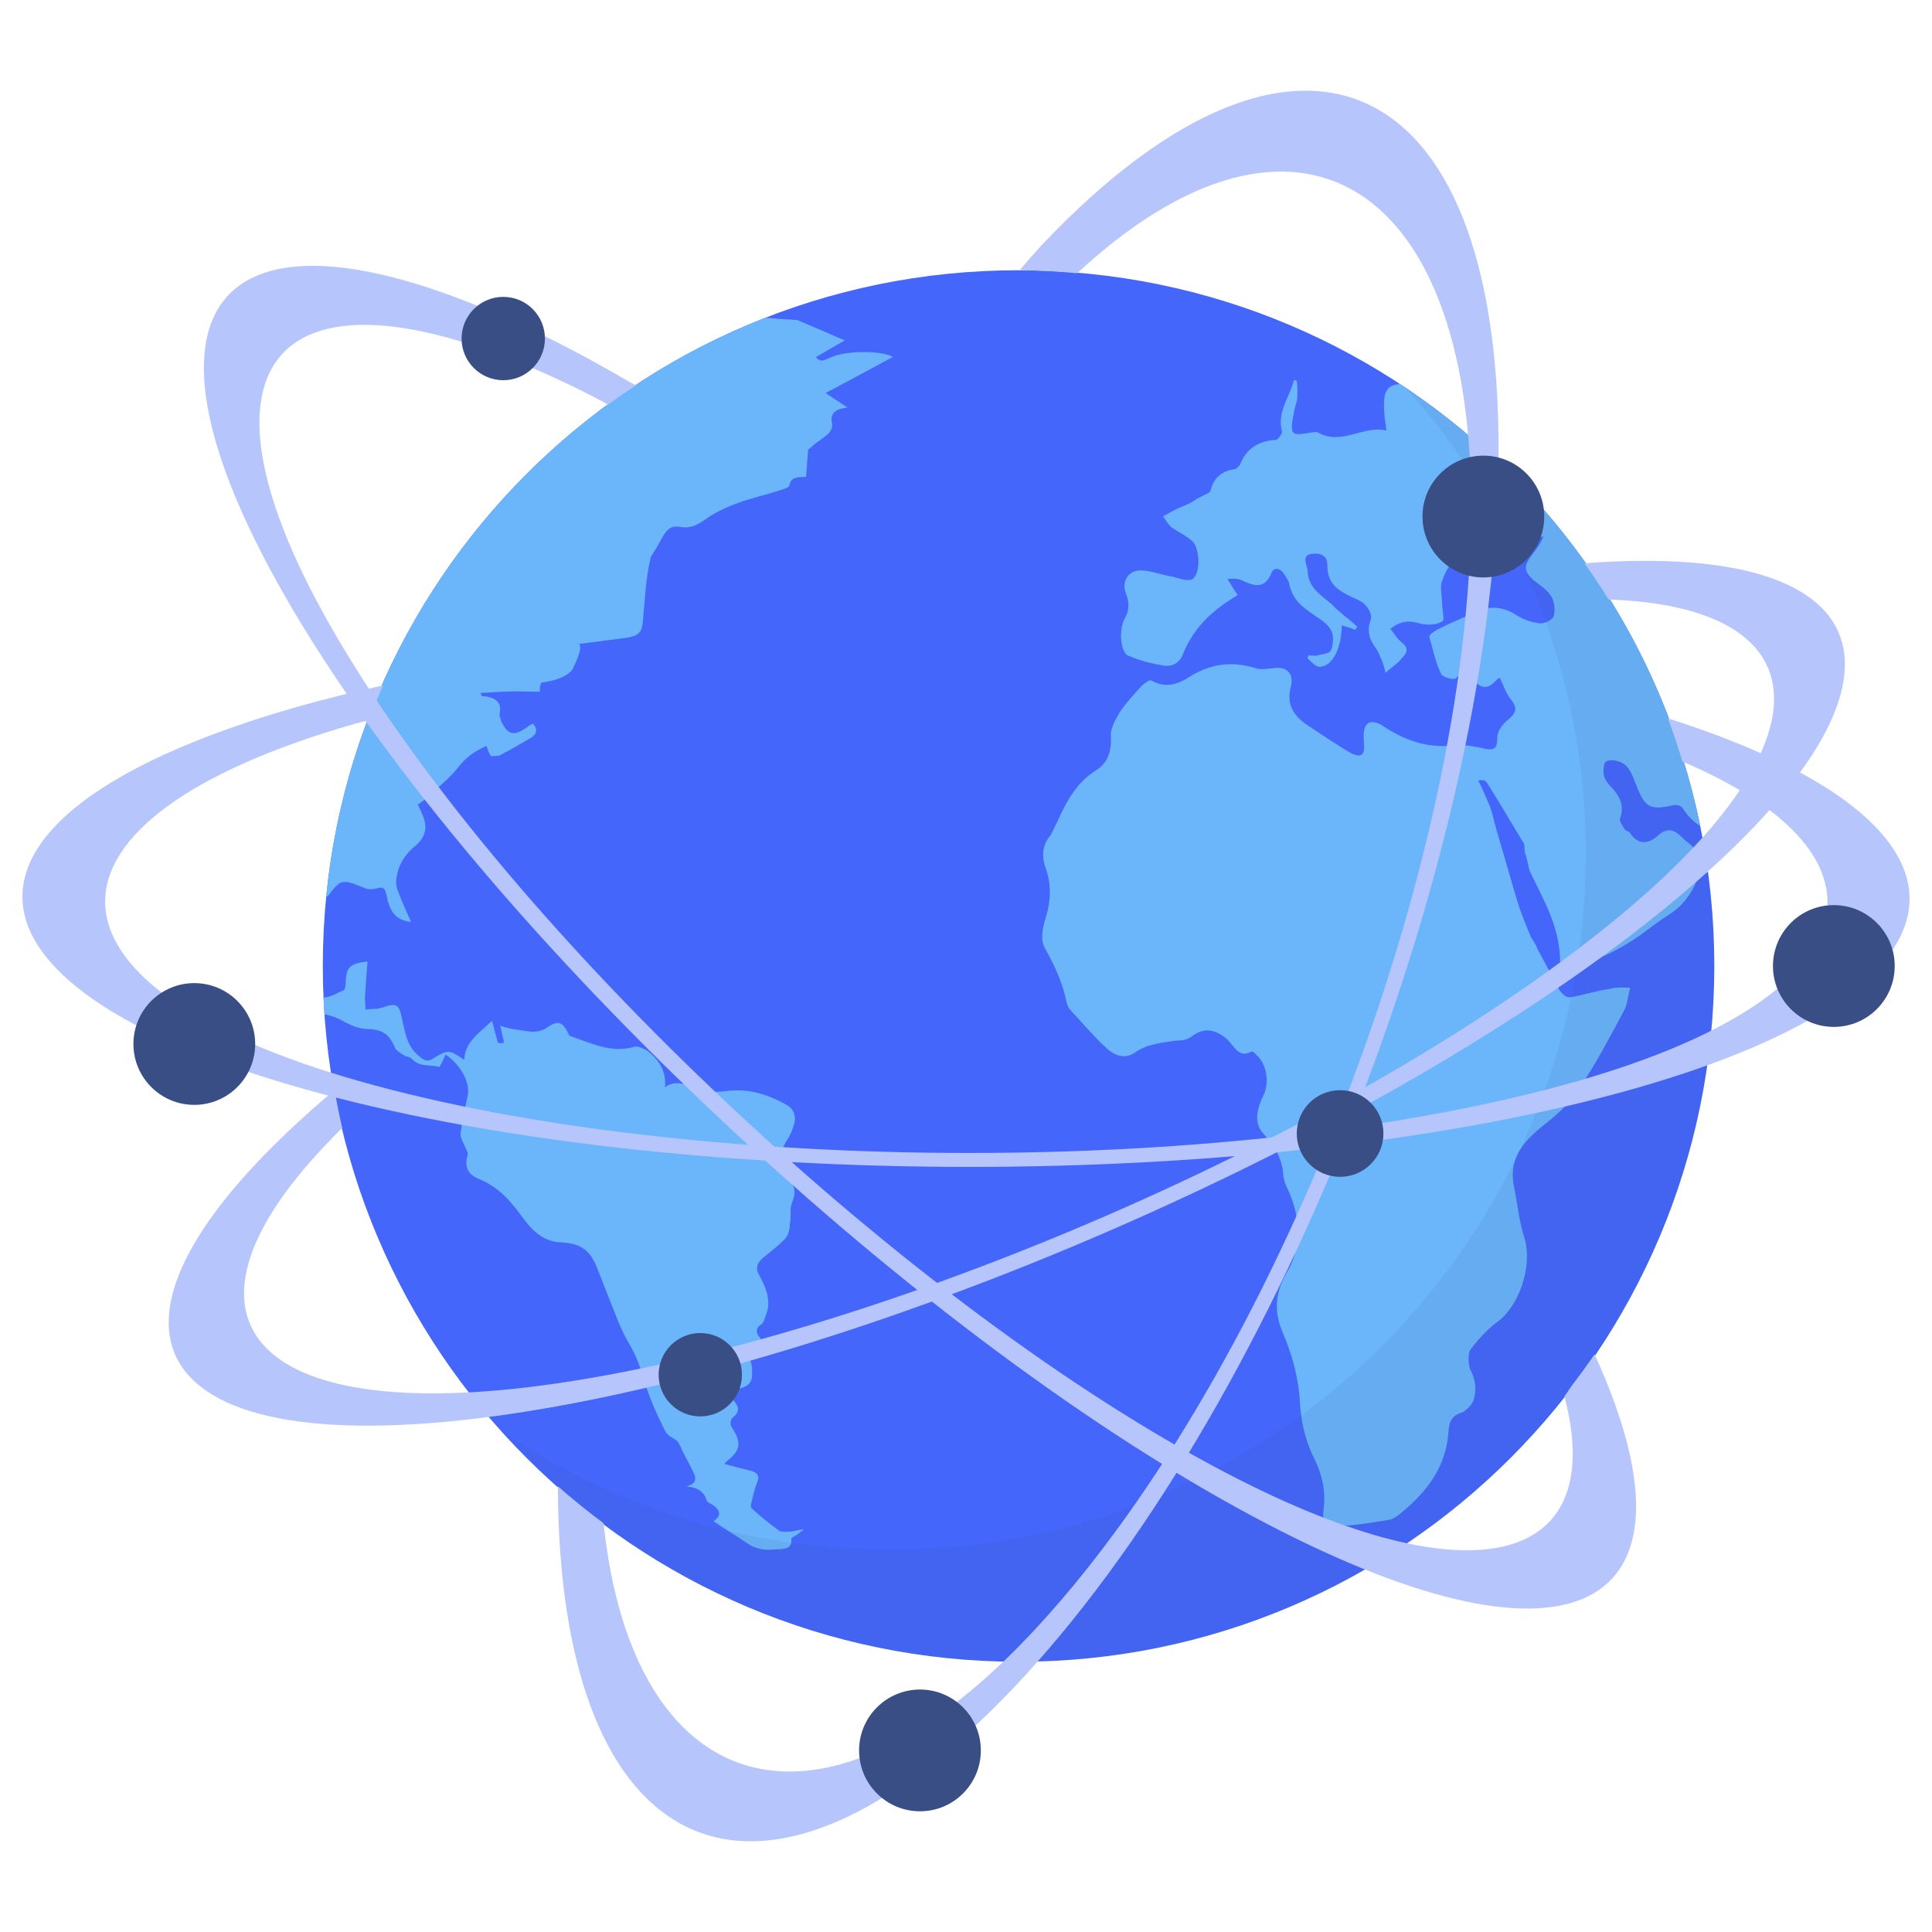 <svg width="50" height="50" viewBox="0 0 50 50" fill="none" xmlns="http://www.w3.org/2000/svg">
<path d="M26.36 43.006C36.305 43.006 44.366 34.944 44.366 25C44.366 15.055 36.305 6.994 26.36 6.994C16.416 6.994 8.354 15.055 8.354 25C8.354 34.944 16.416 43.006 26.36 43.006Z" fill="#4466FB"/>
<path d="M36.235 9.94C35.8 9.966 35.749 10.233 35.879 11.141C35.288 11 34.71 11.543 34.108 11.191C34.073 11.173 34.003 11.188 33.968 11.187C33.387 11.291 33.37 11.273 33.495 10.629C33.516 10.507 33.573 10.386 33.576 10.281C33.58 10.142 33.585 9.984 33.554 9.843L33.484 9.841C33.383 10.275 33.039 10.65 33.18 11.18C33.179 11.232 33.069 11.386 33.016 11.385C32.595 11.407 32.257 11.589 32.085 12.039C32.049 12.073 31.994 12.141 31.959 12.14C31.642 12.183 31.409 12.351 31.328 12.699C31.309 12.768 31.168 12.799 31.096 12.849C30.972 12.898 30.882 12.982 30.775 13.032C30.669 13.081 30.544 13.129 30.438 13.179C30.313 13.245 30.224 13.295 30.099 13.361C30.166 13.451 30.233 13.575 30.318 13.648C30.507 13.777 30.714 13.871 30.867 14.015C31.054 14.214 31.07 14.827 30.872 14.979C30.747 15.063 30.522 14.968 30.366 14.928C30.069 14.884 29.81 14.771 29.53 14.762C29.198 14.752 29.013 15.061 29.143 15.363C29.224 15.593 29.235 15.786 29.106 16.01C28.939 16.32 29.007 16.918 29.216 16.977C29.493 17.09 29.771 17.169 30.049 17.213C30.293 17.273 30.523 17.192 30.619 16.915C30.884 16.275 31.318 15.851 31.872 15.5C31.925 15.467 31.997 15.417 32.033 15.4C31.915 15.239 31.849 15.097 31.765 14.989C31.941 14.96 32.081 14.981 32.218 15.056C32.478 15.169 32.721 15.229 32.89 14.867C32.949 14.676 33.106 14.681 33.224 14.842C33.273 14.931 33.358 15.021 33.372 15.144C33.48 15.603 33.808 15.771 34.116 15.991C34.254 16.083 34.424 16.211 34.472 16.369C34.521 16.494 34.496 16.721 34.44 16.841C34.385 16.927 34.21 16.922 34.068 16.97L33.858 16.964C33.857 16.981 33.839 17.016 33.839 17.033C33.941 17.124 34.058 17.285 34.182 17.254C34.498 17.229 34.723 16.745 34.723 16.185C34.844 16.224 34.949 16.244 35.07 16.3C35.088 16.284 35.107 16.232 35.125 16.215C34.903 16.015 34.663 15.85 34.46 15.634C34.17 15.38 33.843 15.212 33.84 14.739C33.809 14.597 33.693 14.384 33.922 14.338C34.116 14.309 34.361 14.334 34.351 14.632C34.352 15.14 34.663 15.29 34.991 15.457C35.129 15.514 35.267 15.571 35.352 15.679C35.437 15.769 35.502 15.929 35.482 16.016C35.367 16.31 35.431 16.522 35.581 16.737C35.649 16.826 35.698 16.933 35.73 17.022C35.797 17.147 35.827 17.288 35.858 17.411C35.967 17.309 36.074 17.243 36.182 17.141C36.218 17.107 36.254 17.073 36.273 17.039C36.435 16.886 36.456 16.765 36.268 16.618C36.148 16.527 36.083 16.385 35.981 16.277C36.269 16.04 36.513 16.065 36.774 16.144C36.965 16.185 37.193 16.174 37.337 16.073C37.39 16.04 37.312 15.723 37.318 15.53C37.306 15.354 37.26 15.143 37.335 15.005C37.412 14.762 37.559 14.557 37.687 14.385C37.814 14.232 37.995 14.045 38.065 14.065C38.255 14.141 38.389 14.337 38.506 14.516C38.609 14.589 38.655 14.783 38.76 14.787C38.882 14.808 39.043 14.708 39.184 14.66C39.186 14.607 39.169 14.589 39.17 14.554C38.998 14.479 38.842 14.421 38.669 14.346L38.672 14.241C39.096 14.132 39.52 14.005 39.945 13.878C39.868 14.086 39.759 14.205 39.65 14.359C39.43 14.65 39.426 14.772 39.681 15.008C39.835 15.135 40.025 15.246 40.141 15.425C40.225 15.55 40.253 15.779 40.213 15.936C40.192 16.04 39.979 16.138 39.857 16.134C39.647 16.11 39.422 16.033 39.25 15.923C38.855 15.665 38.47 15.671 38.095 15.887C37.776 16.017 37.492 16.148 37.189 16.297C37.118 16.347 36.993 16.413 36.991 16.483C37.086 16.801 37.146 17.136 37.294 17.438C37.326 17.527 37.621 17.606 37.676 17.555C37.875 17.334 37.977 17.442 38.13 17.587C38.315 17.82 38.49 17.843 38.689 17.64C38.743 17.571 38.796 17.555 38.815 17.538C38.913 17.752 38.977 17.946 39.095 18.09C39.264 18.305 39.26 18.428 39.044 18.614C38.901 18.715 38.754 18.92 38.749 19.078C38.757 19.393 38.651 19.408 38.459 19.384C38.198 19.323 37.903 19.262 37.657 19.289C36.971 19.373 36.381 19.179 35.798 18.793C35.678 18.702 35.47 18.643 35.397 18.728C35.29 18.795 35.283 19.022 35.295 19.18C35.337 19.532 35.246 19.634 34.953 19.485C34.575 19.263 34.197 19.006 33.837 18.767C33.476 18.528 33.276 18.224 33.414 17.738C33.476 17.425 33.306 17.262 33.007 17.287C32.832 17.299 32.638 17.346 32.482 17.288C31.892 17.112 31.364 17.166 30.811 17.499C30.507 17.7 30.17 17.83 29.792 17.608C29.758 17.589 29.597 17.689 29.524 17.774C29.343 17.979 29.161 18.166 28.996 18.406C28.885 18.595 28.738 18.836 28.749 19.029C28.771 19.45 28.674 19.745 28.353 19.945C27.871 20.245 27.593 20.744 27.366 21.263C27.292 21.383 27.253 21.522 27.179 21.625C26.961 21.881 26.952 22.196 27.081 22.515C27.209 22.922 27.197 23.324 27.061 23.758C26.983 24.001 26.92 24.331 27.037 24.528C27.285 24.974 27.499 25.418 27.605 25.947C27.621 26.017 27.654 26.089 27.704 26.142C27.992 26.45 28.262 26.773 28.569 27.063C28.807 27.298 29.083 27.447 29.387 27.229C29.709 27.011 30.078 26.987 30.447 26.929C30.605 26.934 30.746 26.903 30.872 26.802C31.194 26.567 31.489 26.663 31.762 26.9C31.932 27.063 32.062 27.399 32.383 27.217C32.401 27.2 32.47 27.237 32.503 27.291C32.776 27.509 32.865 28.02 32.697 28.348C32.492 28.779 32.464 29.093 32.718 29.364C32.989 29.67 33.189 29.992 33.211 30.413C33.224 30.553 33.29 30.713 33.356 30.838C33.666 31.566 33.696 32.285 33.29 32.955C32.993 33.471 32.96 33.978 33.223 34.547C33.451 35.097 33.608 35.68 33.642 36.277C33.662 36.75 33.77 37.209 33.95 37.617C34.181 38.062 34.325 38.522 34.256 39.045C34.209 39.43 34.311 39.538 34.645 39.495C35.101 39.474 35.541 39.401 35.981 39.327C36.052 39.312 36.142 39.244 36.213 39.194C36.896 38.638 37.442 37.989 37.49 36.992C37.517 36.712 37.643 36.611 37.855 36.548C37.962 36.481 38.088 36.362 38.126 36.258C38.222 35.981 38.196 35.718 38.047 35.433C37.998 35.309 37.989 35.046 38.045 34.942C38.246 34.669 38.482 34.413 38.751 34.211C39.324 33.791 39.653 32.785 39.465 32.079C39.321 31.654 39.282 31.215 39.191 30.757C39.021 30.033 39.385 29.59 39.871 29.184C40.23 28.898 40.607 28.594 40.847 28.199C41.287 27.564 41.66 26.84 42.032 26.151C42.125 25.979 42.132 25.751 42.19 25.561C41.998 25.555 41.806 25.549 41.646 25.596C41.295 25.638 40.958 25.767 40.624 25.809C40.536 25.824 40.416 25.716 40.35 25.608C40.167 25.27 39.986 24.914 39.787 24.557C39.755 24.451 39.688 24.361 39.621 24.255C39.507 23.971 39.377 23.669 39.281 23.368C39.106 22.785 38.949 22.219 38.775 21.636C38.695 21.388 38.65 21.142 38.57 20.894C38.472 20.663 38.374 20.432 38.259 20.201C38.382 20.17 38.451 20.207 38.485 20.261C38.802 20.761 39.101 21.278 39.418 21.796C39.468 21.85 39.447 21.954 39.462 22.06C39.527 22.22 39.539 22.378 39.587 22.537C39.932 23.266 40.349 23.944 40.374 24.821C40.367 25.048 40.504 25.158 40.753 25.043C40.949 24.944 41.178 24.898 41.373 24.8C41.693 24.669 41.995 24.503 42.3 24.303C42.586 24.119 42.874 23.865 43.177 23.682C43.606 23.415 43.863 23.02 44.002 22.517C44.041 22.378 43.926 22.147 43.861 21.987C43.795 21.862 43.639 21.787 43.537 21.679C43.334 21.462 43.143 21.404 42.891 21.641C42.675 21.827 42.41 21.889 42.192 21.567C42.176 21.514 42.089 21.511 42.055 21.475C42.005 21.386 41.904 21.261 41.924 21.191C42.039 20.879 41.941 20.648 41.755 20.433C41.67 20.342 41.568 20.234 41.52 20.11C41.488 20.003 41.493 19.829 41.531 19.742C41.586 19.656 41.743 19.661 41.865 19.7C42.143 19.761 42.239 20.045 42.337 20.293C42.563 20.896 42.701 20.97 43.266 20.848C43.354 20.815 43.493 20.837 43.544 20.908C43.678 21.121 43.832 21.274 44.002 21.376C43.027 16.607 40.167 12.524 36.235 9.94Z" fill="#6BB5FB"/>
<path d="M9.464 26.628C9.895 26.638 10.068 26.748 10.225 27.123C10.259 27.192 10.363 27.25 10.454 27.311C10.509 27.351 10.612 27.346 10.656 27.401C10.854 27.63 11.142 27.543 11.371 27.615C11.443 27.503 11.487 27.397 11.531 27.29C11.934 27.567 12.176 28.026 12.103 28.361C12.03 28.696 11.958 29.021 11.918 29.342C11.912 29.456 12.004 29.587 12.051 29.716C12.067 29.762 12.129 29.85 12.1 29.894C12.021 30.174 12.087 30.388 12.393 30.51C12.936 30.733 13.248 31.126 13.552 31.545C13.798 31.865 14.059 32.13 14.519 32.153C15.013 32.181 15.239 32.334 15.416 32.727C15.538 33.009 15.632 33.286 15.755 33.581C15.923 33.991 16.059 34.412 16.293 34.792C16.463 35.088 16.564 35.367 16.662 35.687C16.792 36.139 16.995 36.612 17.23 37.062C17.267 37.142 17.413 37.213 17.505 37.275C17.555 37.324 17.578 37.383 17.607 37.425C17.678 37.6 17.769 37.755 17.863 37.936C17.959 38.143 18.144 38.373 17.761 38.468C18.065 38.496 18.212 38.604 18.288 38.82C18.283 38.835 18.307 38.867 18.336 38.884C18.671 39.06 18.684 39.231 18.465 39.366C18.73 39.555 19.006 39.711 19.275 39.897C19.501 40.071 19.739 40.13 20.026 40.101C20.274 40.087 20.511 40.103 20.477 39.831C20.477 39.79 20.582 39.749 20.626 39.719C20.687 39.667 20.744 39.632 20.806 39.581C20.655 39.586 20.572 39.631 20.455 39.636C20.36 39.645 20.208 39.65 20.162 39.613C19.908 39.426 19.677 39.242 19.447 39.032C19.431 39.011 19.422 38.933 19.451 38.882C19.491 38.692 19.534 38.503 19.607 38.331C19.672 38.148 19.537 38.078 19.342 38.042C19.161 38 18.972 37.948 18.742 37.883C18.807 37.834 18.824 37.788 18.864 37.774C19.174 37.507 19.187 37.319 18.932 36.925C18.889 36.861 18.904 36.713 18.977 36.675C19.201 36.496 19.082 36.343 18.917 36.167C18.869 36.118 18.834 36.065 18.772 35.996C19.131 35.943 19.479 35.928 19.465 35.552C19.472 35.258 19.422 35.024 18.976 34.876C19.26 34.812 19.495 34.774 19.745 34.707C19.556 34.53 19.529 34.377 19.707 34.272C19.77 34.215 19.787 34.136 19.81 34.066C19.968 33.709 19.85 33.367 19.655 33.012C19.538 32.828 19.599 32.676 19.751 32.548C19.939 32.397 20.14 32.242 20.305 32.076C20.404 31.964 20.441 31.823 20.441 31.669C20.481 31.504 20.435 31.317 20.484 31.163C20.55 30.98 20.627 30.785 20.465 30.607C20.11 30.214 20.143 29.833 20.407 29.446C20.449 29.366 20.502 29.273 20.523 29.177C20.625 28.946 20.571 28.7 20.343 28.585C19.875 28.325 19.378 28.166 18.828 28.233C18.527 28.278 18.248 28.26 17.967 28.148C17.739 28.06 17.472 27.943 17.209 28.139C17.248 27.734 17.062 27.438 16.761 27.196C16.67 27.145 16.51 27.06 16.415 27.09C15.826 27.265 15.312 27 14.787 26.824C14.741 26.82 14.711 26.766 14.698 26.721C14.545 26.441 14.446 26.399 14.158 26.592C13.884 26.784 13.6 26.667 13.326 26.642C13.186 26.618 13.057 26.579 12.946 26.55C12.98 26.677 13 26.806 13.035 26.933C13.039 26.945 13.027 26.959 13.037 26.993C12.977 26.991 12.892 27.006 12.886 26.983C12.833 26.795 12.783 26.606 12.734 26.417C12.404 26.737 12.031 26.959 12.016 27.428C11.615 27.166 11.612 27.152 11.204 27.396C11.068 27.493 10.963 27.437 10.845 27.332C10.522 27.075 10.486 26.707 10.402 26.36C10.327 25.987 10.261 25.947 9.893 26.076C9.836 26.084 9.796 26.103 9.768 26.107C9.665 26.11 9.563 26.112 9.463 26.127C9.455 26.027 9.448 25.929 9.443 25.842C9.462 25.526 9.485 25.212 9.51 24.885C9.066 24.93 8.967 25.03 8.948 25.371C8.951 25.459 8.939 25.611 8.884 25.631C8.719 25.699 8.549 25.813 8.373 25.818C8.379 25.964 8.387 26.108 8.397 26.253C8.589 26.278 8.765 26.361 8.953 26.465C9.104 26.544 9.284 26.618 9.464 26.628Z" fill="#6BB5FB"/>
<g opacity="0.3">
<path opacity="0.3" d="M36.37 10.034C39.263 13.229 41.041 17.453 41.041 22.102C41.041 32.047 32.979 40.108 23.034 40.108C19.329 40.108 15.887 38.987 13.025 37.068C16.319 40.706 21.065 43.006 26.36 43.006C36.305 43.006 44.366 34.944 44.366 25C44.366 18.76 41.191 13.265 36.37 10.034Z" fill="#384E85"/>
</g>
<path d="M8.479 23.201C8.823 22.74 8.853 22.741 9.449 22.988C9.541 23.027 9.67 23.014 9.753 22.992C9.906 22.939 9.971 22.994 9.99 23.126C10.028 23.195 10.012 23.283 10.053 23.364C10.142 23.673 10.329 23.834 10.638 23.857C10.523 23.603 10.415 23.372 10.321 23.114C10.279 23.021 10.25 22.914 10.251 22.817C10.275 22.448 10.443 22.14 10.748 21.893C11.025 21.649 11.072 21.406 10.931 21.082C10.895 20.989 10.861 20.92 10.811 20.828C10.892 20.761 10.975 20.718 11.042 20.653C11.311 20.392 11.626 20.153 11.842 19.877C12.044 19.614 12.267 19.445 12.591 19.306C12.623 19.409 12.655 19.489 12.701 19.567C12.787 19.561 12.901 19.576 12.957 19.537C13.237 19.388 13.489 19.243 13.755 19.086C13.895 18.995 13.92 18.856 13.789 18.727C13.747 18.753 13.705 18.767 13.663 18.805C13.312 19.058 13.153 19.036 12.976 18.675C12.961 18.606 12.917 18.527 12.931 18.468C13 18.151 12.789 18.035 12.476 18.015C12.461 18.016 12.462 17.992 12.434 17.935C12.704 17.922 12.946 17.898 13.202 17.897C13.444 17.885 13.7 17.906 13.97 17.902C13.966 17.808 13.979 17.73 14.01 17.665C14.283 17.63 14.591 17.559 14.788 17.363C14.825 17.326 15.16 16.644 14.95 16.671C15.36 16.617 15.77 16.564 16.181 16.51C16.318 16.491 16.47 16.465 16.555 16.357C16.616 16.278 16.629 16.174 16.638 16.076C16.691 15.522 16.71 14.948 16.844 14.414C16.951 14.243 17.055 14.071 17.149 13.891C17.276 13.682 17.373 13.595 17.621 13.638C17.855 13.681 18.037 13.593 18.24 13.453C18.477 13.28 18.737 13.152 19.021 13.046C19.398 12.898 19.792 12.815 20.18 12.691C20.284 12.66 20.419 12.609 20.427 12.567C20.467 12.337 20.649 12.35 20.861 12.341C20.878 12.092 20.897 11.854 20.914 11.635C20.979 11.595 21.052 11.514 21.135 11.453C21.321 11.312 21.558 11.195 21.537 10.977C21.488 10.758 21.529 10.594 21.935 10.547C21.716 10.405 21.547 10.294 21.366 10.171C21.987 9.845 22.553 9.534 23.105 9.24C22.857 9.073 21.899 9.062 21.506 9.248C21.262 9.359 21.233 9.358 21.111 9.245C21.367 9.092 21.605 8.96 21.862 8.81C21.438 8.624 21.038 8.456 20.64 8.284C20.621 8.283 20.603 8.281 20.584 8.28C20.322 8.265 20.065 8.243 19.807 8.224C19.408 8.38 18.905 8.607 18.379 8.855C12.982 11.528 9.117 16.828 8.455 23.083C8.451 23.123 8.447 23.163 8.443 23.201H8.479V23.201Z" fill="#6BB5FB"/>
<path d="M43.165 18.591C43.305 18.957 43.425 19.331 43.541 19.708C49.325 22.178 48.431 25.801 40.828 27.978C32.162 30.459 18.017 30.459 9.294 27.978C0.571 25.497 0.525 21.21 9.191 18.729C9.303 18.697 9.425 18.671 9.538 18.64C9.654 18.334 9.782 18.035 9.914 17.737C9.14 17.91 8.385 18.094 7.674 18.298C-1.828 21.018 -1.777 25.44 7.786 28.16C17.343 30.878 32.844 30.88 42.346 28.16C51.511 25.536 51.754 21.325 43.165 18.591Z" fill="#B7C5FD"/>
<path d="M40.676 35.864C40.611 35.955 40.554 36.05 40.487 36.139C41.599 40.351 38.337 41.456 32.126 38.321C24.078 34.26 13.692 24.657 8.972 16.914C4.252 9.17 7.209 6.153 15.256 10.214C15.414 10.294 15.575 10.384 15.736 10.472C15.97 10.3 16.211 10.138 16.453 9.977C15.77 9.579 15.093 9.199 14.435 8.867C5.612 4.414 2.647 7.695 7.823 16.185C12.994 24.669 24.375 35.194 33.198 39.647C40.995 43.582 44.203 41.459 41.267 35.049C41.078 35.328 40.88 35.597 40.676 35.864Z" fill="#B7C5FD"/>
<path d="M26.999 6.302C26.792 6.52 26.59 6.762 26.385 6.995C26.889 6.996 27.385 7.027 27.878 7.071C33.556 1.801 38.255 4.684 38.069 13.615C37.872 23.022 32.732 35.915 26.61 42.357C21.139 48.115 16.36 46.483 15.621 39.422C15.213 39.118 14.818 38.8 14.438 38.465C14.461 48.222 19.653 50.603 26.218 43.695C32.925 36.638 38.56 22.51 38.776 12.196C38.991 1.889 33.707 -0.756 26.999 6.302Z" fill="#B7C5FD"/>
<path d="M41.008 14.578C41.225 14.884 41.433 15.196 41.632 15.515C47.081 15.702 47.512 19.093 41.857 23.755C35.174 29.264 22.712 34.689 14.076 35.849C6.191 36.907 4.061 33.891 8.858 29.192C8.781 28.87 8.716 28.543 8.656 28.213C1.619 34.135 3.411 37.912 12.771 36.655C22.233 35.385 35.89 29.442 43.217 23.401C50.084 17.74 48.978 13.976 41.008 14.578Z" fill="#B7C5FD"/>
<path d="M18.123 36.656C18.719 36.656 19.202 36.173 19.202 35.577C19.202 34.982 18.719 34.499 18.123 34.499C17.528 34.499 17.045 34.982 17.045 35.577C17.045 36.173 17.528 36.656 18.123 36.656Z" fill="#384E85"/>
<path d="M5.028 28.594C5.898 28.594 6.604 27.889 6.604 27.018C6.604 26.148 5.898 25.443 5.028 25.443C4.158 25.443 3.453 26.148 3.453 27.018C3.453 27.889 4.158 28.594 5.028 28.594Z" fill="#384E85"/>
<path d="M13.025 9.84C13.62 9.84 14.103 9.357 14.103 8.762C14.103 8.166 13.62 7.683 13.025 7.683C12.429 7.683 11.946 8.166 11.946 8.762C11.946 9.357 12.429 9.84 13.025 9.84Z" fill="#384E85"/>
<path d="M38.39 14.944C39.26 14.944 39.965 14.238 39.965 13.368C39.965 12.498 39.26 11.792 38.39 11.792C37.519 11.792 36.814 12.498 36.814 13.368C36.814 14.238 37.519 14.944 38.39 14.944Z" fill="#384E85"/>
<path d="M34.682 30.456C35.301 30.456 35.803 29.954 35.803 29.335C35.803 28.716 35.301 28.214 34.682 28.214C34.062 28.214 33.56 28.716 33.56 29.335C33.56 29.954 34.062 30.456 34.682 30.456Z" fill="#384E85"/>
<path d="M47.459 26.576C48.33 26.576 49.035 25.87 49.035 25C49.035 24.13 48.33 23.424 47.459 23.424C46.589 23.424 45.884 24.13 45.884 25C45.884 25.87 46.589 26.576 47.459 26.576Z" fill="#384E85"/>
<path d="M23.809 46.876C24.679 46.876 25.384 46.171 25.384 45.301C25.384 44.431 24.679 43.725 23.809 43.725C22.939 43.725 22.233 44.431 22.233 45.301C22.233 46.171 22.939 46.876 23.809 46.876Z" fill="#384E85"/>
</svg>
